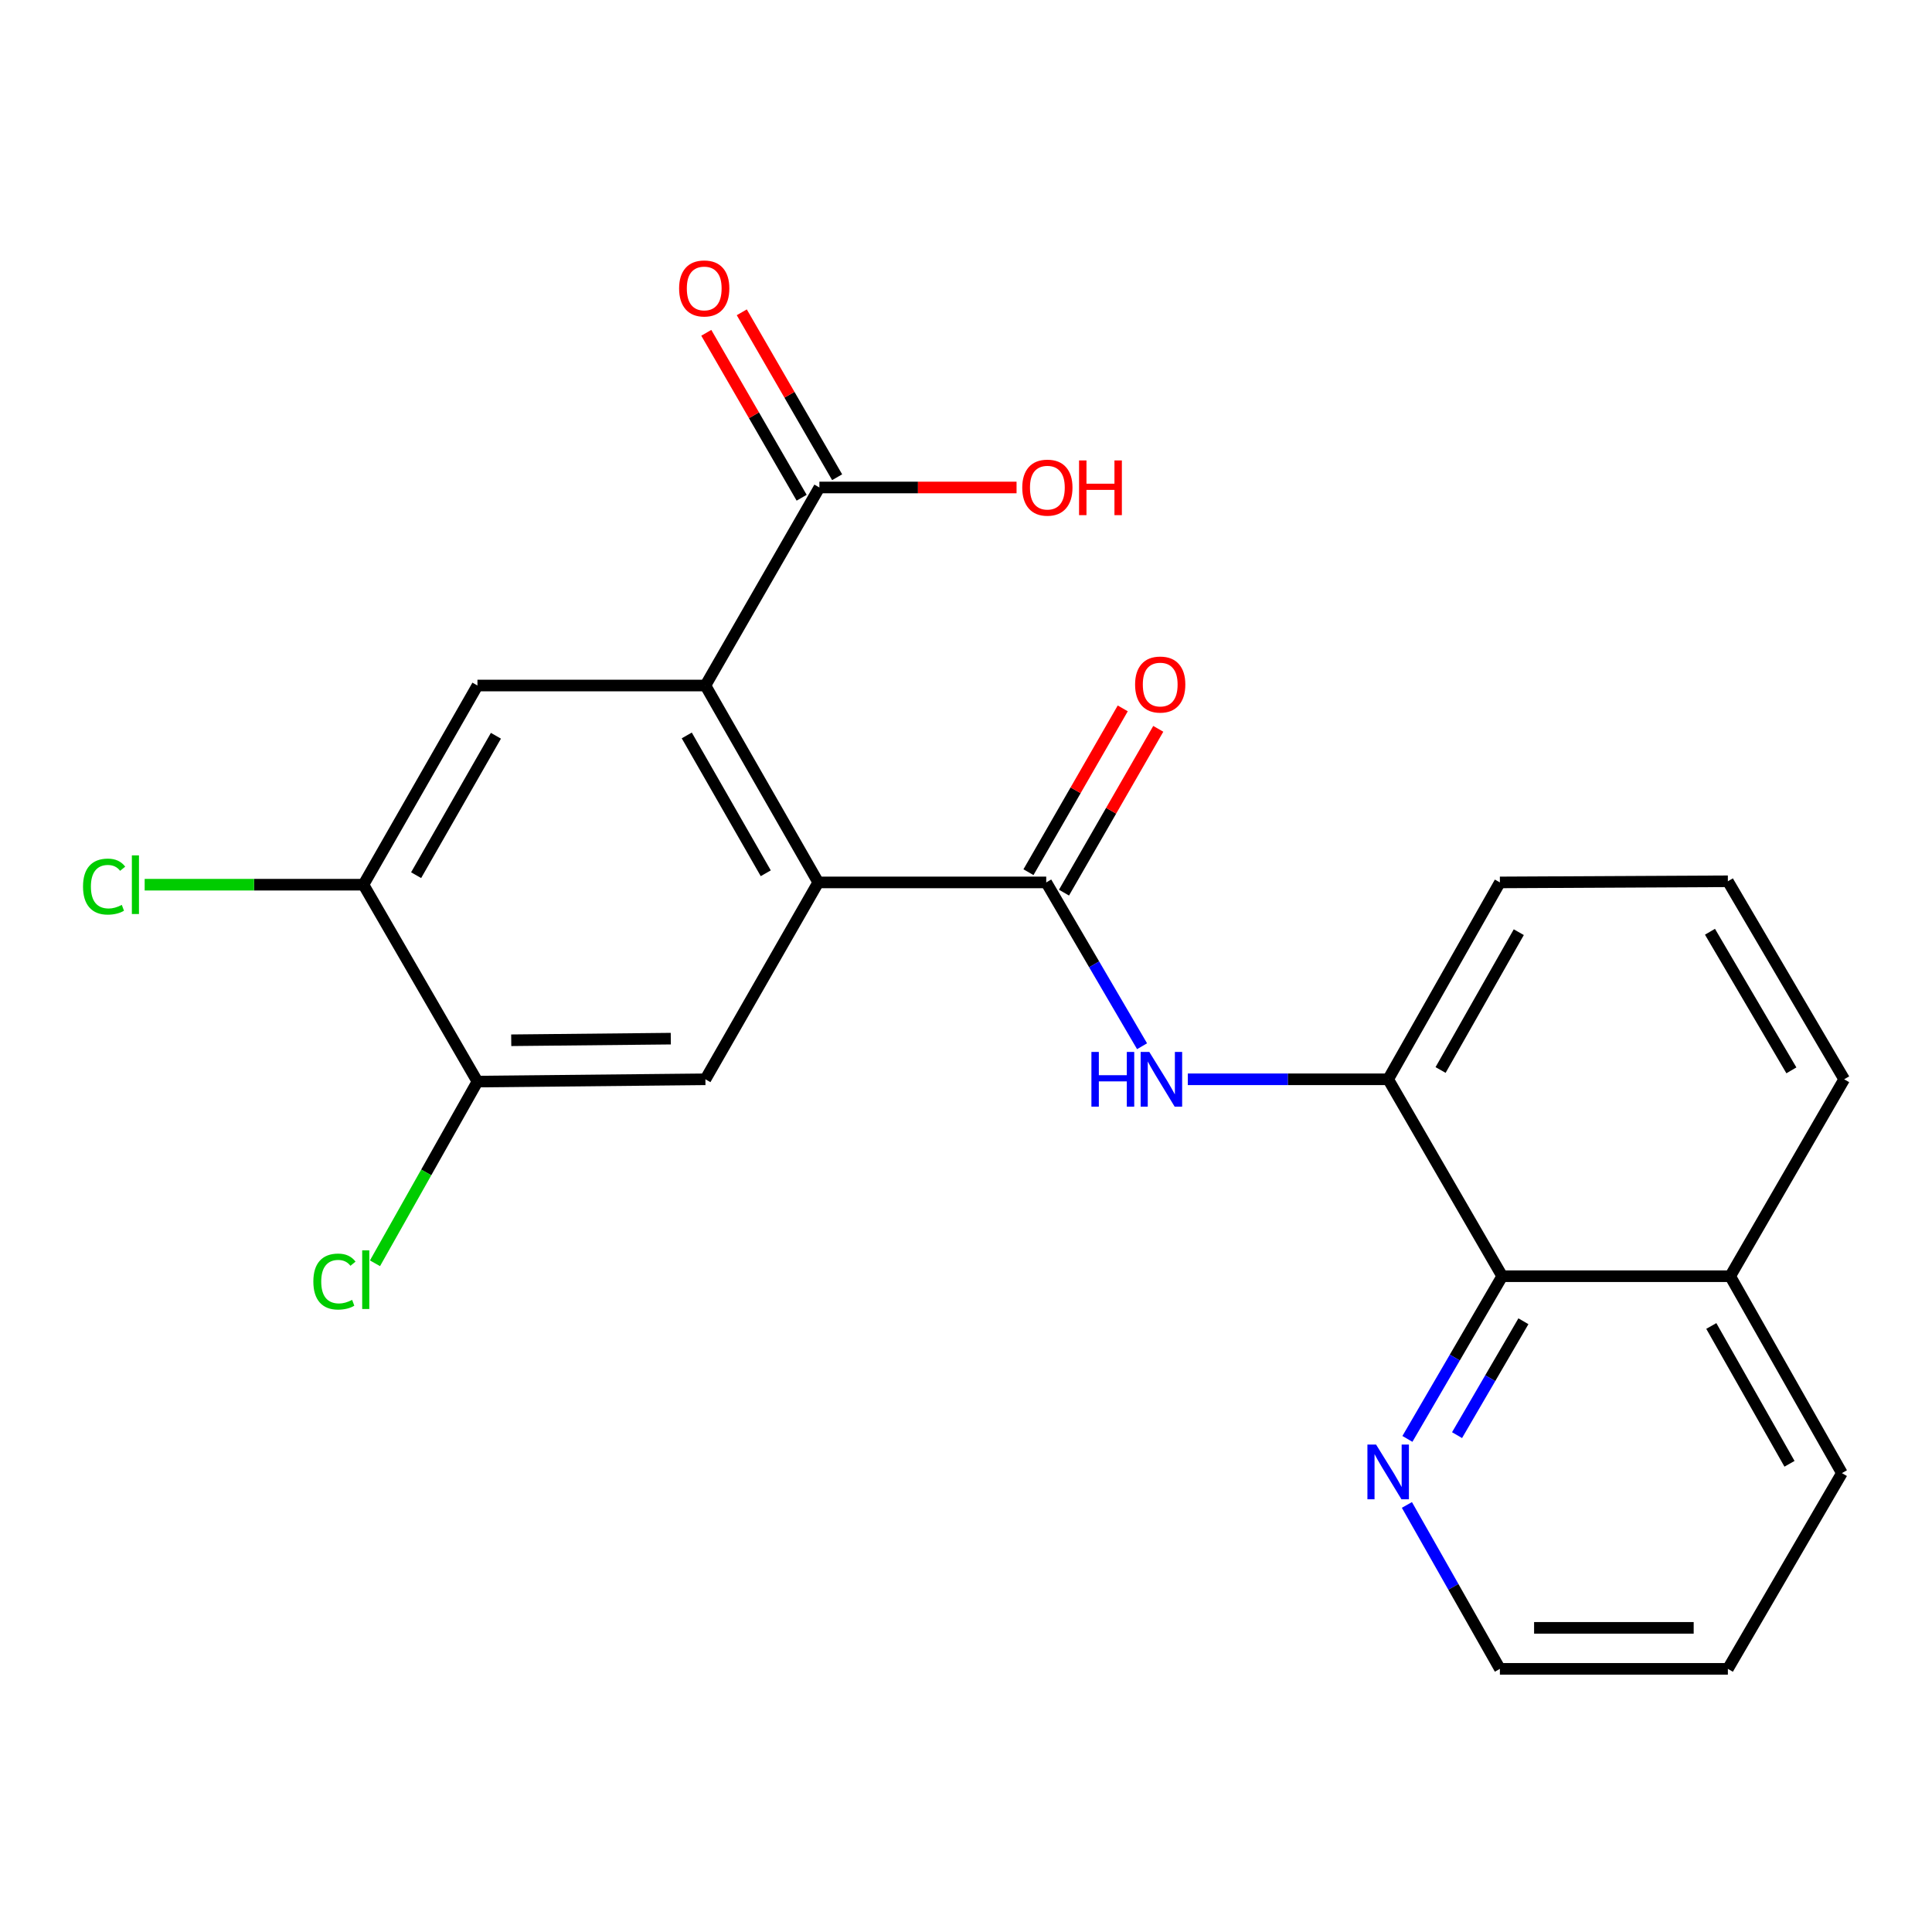<?xml version='1.0' encoding='iso-8859-1'?>
<svg version='1.1' baseProfile='full'
              xmlns='http://www.w3.org/2000/svg'
                      xmlns:rdkit='http://www.rdkit.org/xml'
                      xmlns:xlink='http://www.w3.org/1999/xlink'
                  xml:space='preserve'
width='1000px' height='1000px' viewBox='0 0 1000 1000'>
<!-- END OF HEADER -->
<rect style='opacity:1.0;fill:#FFFFFF;stroke:none' width='1000' height='1000' x='0' y='0'> </rect>
<path class='bond-0' d='M 423.524,456.738 L 541.528,456.738' style='fill:none;fill-rule:evenodd;stroke:#000000;stroke-width:6px;stroke-linecap:butt;stroke-linejoin:miter;stroke-opacity:1' />
<path class='bond-1' d='M 423.524,456.738 L 365.118,354.824' style='fill:none;fill-rule:evenodd;stroke:#000000;stroke-width:6px;stroke-linecap:butt;stroke-linejoin:miter;stroke-opacity:1' />
<path class='bond-1' d='M 396.355,452.001 L 355.47,380.661' style='fill:none;fill-rule:evenodd;stroke:#000000;stroke-width:6px;stroke-linecap:butt;stroke-linejoin:miter;stroke-opacity:1' />
<path class='bond-3' d='M 423.524,456.738 L 365.118,558.64' style='fill:none;fill-rule:evenodd;stroke:#000000;stroke-width:6px;stroke-linecap:butt;stroke-linejoin:miter;stroke-opacity:1' />
<path class='bond-2' d='M 541.528,456.738 L 566.327,499.133' style='fill:none;fill-rule:evenodd;stroke:#000000;stroke-width:6px;stroke-linecap:butt;stroke-linejoin:miter;stroke-opacity:1' />
<path class='bond-2' d='M 566.327,499.133 L 591.127,541.529' style='fill:none;fill-rule:evenodd;stroke:#0000FF;stroke-width:6px;stroke-linecap:butt;stroke-linejoin:miter;stroke-opacity:1' />
<path class='bond-11' d='M 550.722,462.03 L 575.122,419.637' style='fill:none;fill-rule:evenodd;stroke:#000000;stroke-width:6px;stroke-linecap:butt;stroke-linejoin:miter;stroke-opacity:1' />
<path class='bond-11' d='M 575.122,419.637 L 599.521,377.244' style='fill:none;fill-rule:evenodd;stroke:#FF0000;stroke-width:6px;stroke-linecap:butt;stroke-linejoin:miter;stroke-opacity:1' />
<path class='bond-11' d='M 532.333,451.446 L 556.733,409.053' style='fill:none;fill-rule:evenodd;stroke:#000000;stroke-width:6px;stroke-linecap:butt;stroke-linejoin:miter;stroke-opacity:1' />
<path class='bond-11' d='M 556.733,409.053 L 581.132,366.66' style='fill:none;fill-rule:evenodd;stroke:#FF0000;stroke-width:6px;stroke-linecap:butt;stroke-linejoin:miter;stroke-opacity:1' />
<path class='bond-4' d='M 365.118,354.824 L 247.126,354.824' style='fill:none;fill-rule:evenodd;stroke:#000000;stroke-width:6px;stroke-linecap:butt;stroke-linejoin:miter;stroke-opacity:1' />
<path class='bond-5' d='M 365.118,354.824 L 424.114,252.321' style='fill:none;fill-rule:evenodd;stroke:#000000;stroke-width:6px;stroke-linecap:butt;stroke-linejoin:miter;stroke-opacity:1' />
<path class='bond-6' d='M 614.811,558.64 L 666.663,558.64' style='fill:none;fill-rule:evenodd;stroke:#0000FF;stroke-width:6px;stroke-linecap:butt;stroke-linejoin:miter;stroke-opacity:1' />
<path class='bond-6' d='M 666.663,558.64 L 718.515,558.64' style='fill:none;fill-rule:evenodd;stroke:#000000;stroke-width:6px;stroke-linecap:butt;stroke-linejoin:miter;stroke-opacity:1' />
<path class='bond-8' d='M 365.118,558.64 L 247.126,559.831' style='fill:none;fill-rule:evenodd;stroke:#000000;stroke-width:6px;stroke-linecap:butt;stroke-linejoin:miter;stroke-opacity:1' />
<path class='bond-8' d='M 347.205,537.602 L 264.611,538.436' style='fill:none;fill-rule:evenodd;stroke:#000000;stroke-width:6px;stroke-linecap:butt;stroke-linejoin:miter;stroke-opacity:1' />
<path class='bond-23' d='M 247.126,354.824 L 188.118,457.917' style='fill:none;fill-rule:evenodd;stroke:#000000;stroke-width:6px;stroke-linecap:butt;stroke-linejoin:miter;stroke-opacity:1' />
<path class='bond-23' d='M 256.689,380.828 L 215.384,452.993' style='fill:none;fill-rule:evenodd;stroke:#000000;stroke-width:6px;stroke-linecap:butt;stroke-linejoin:miter;stroke-opacity:1' />
<path class='bond-12' d='M 433.298,247.012 L 408.621,204.328' style='fill:none;fill-rule:evenodd;stroke:#000000;stroke-width:6px;stroke-linecap:butt;stroke-linejoin:miter;stroke-opacity:1' />
<path class='bond-12' d='M 408.621,204.328 L 383.944,161.645' style='fill:none;fill-rule:evenodd;stroke:#FF0000;stroke-width:6px;stroke-linecap:butt;stroke-linejoin:miter;stroke-opacity:1' />
<path class='bond-12' d='M 414.929,257.631 L 390.252,214.948' style='fill:none;fill-rule:evenodd;stroke:#000000;stroke-width:6px;stroke-linecap:butt;stroke-linejoin:miter;stroke-opacity:1' />
<path class='bond-12' d='M 390.252,214.948 L 365.575,172.264' style='fill:none;fill-rule:evenodd;stroke:#FF0000;stroke-width:6px;stroke-linecap:butt;stroke-linejoin:miter;stroke-opacity:1' />
<path class='bond-16' d='M 424.114,252.321 L 475.14,252.321' style='fill:none;fill-rule:evenodd;stroke:#000000;stroke-width:6px;stroke-linecap:butt;stroke-linejoin:miter;stroke-opacity:1' />
<path class='bond-16' d='M 475.14,252.321 L 526.167,252.321' style='fill:none;fill-rule:evenodd;stroke:#FF0000;stroke-width:6px;stroke-linecap:butt;stroke-linejoin:miter;stroke-opacity:1' />
<path class='bond-9' d='M 718.515,558.64 L 777.546,660.565' style='fill:none;fill-rule:evenodd;stroke:#000000;stroke-width:6px;stroke-linecap:butt;stroke-linejoin:miter;stroke-opacity:1' />
<path class='bond-17' d='M 718.515,558.64 L 776.344,456.738' style='fill:none;fill-rule:evenodd;stroke:#000000;stroke-width:6px;stroke-linecap:butt;stroke-linejoin:miter;stroke-opacity:1' />
<path class='bond-17' d='M 745.642,553.827 L 786.123,482.495' style='fill:none;fill-rule:evenodd;stroke:#000000;stroke-width:6px;stroke-linecap:butt;stroke-linejoin:miter;stroke-opacity:1' />
<path class='bond-7' d='M 188.118,457.917 L 247.126,559.831' style='fill:none;fill-rule:evenodd;stroke:#000000;stroke-width:6px;stroke-linecap:butt;stroke-linejoin:miter;stroke-opacity:1' />
<path class='bond-14' d='M 188.118,457.917 L 131.5,457.917' style='fill:none;fill-rule:evenodd;stroke:#000000;stroke-width:6px;stroke-linecap:butt;stroke-linejoin:miter;stroke-opacity:1' />
<path class='bond-14' d='M 131.5,457.917 L 74.882,457.917' style='fill:none;fill-rule:evenodd;stroke:#00CC00;stroke-width:6px;stroke-linecap:butt;stroke-linejoin:miter;stroke-opacity:1' />
<path class='bond-15' d='M 247.126,559.831 L 220.609,606.853' style='fill:none;fill-rule:evenodd;stroke:#000000;stroke-width:6px;stroke-linecap:butt;stroke-linejoin:miter;stroke-opacity:1' />
<path class='bond-15' d='M 220.609,606.853 L 194.092,653.876' style='fill:none;fill-rule:evenodd;stroke:#00CC00;stroke-width:6px;stroke-linecap:butt;stroke-linejoin:miter;stroke-opacity:1' />
<path class='bond-10' d='M 777.546,660.565 L 753.01,702.67' style='fill:none;fill-rule:evenodd;stroke:#000000;stroke-width:6px;stroke-linecap:butt;stroke-linejoin:miter;stroke-opacity:1' />
<path class='bond-10' d='M 753.01,702.67 L 728.475,744.775' style='fill:none;fill-rule:evenodd;stroke:#0000FF;stroke-width:6px;stroke-linecap:butt;stroke-linejoin:miter;stroke-opacity:1' />
<path class='bond-10' d='M 788.517,683.879 L 771.342,713.353' style='fill:none;fill-rule:evenodd;stroke:#000000;stroke-width:6px;stroke-linecap:butt;stroke-linejoin:miter;stroke-opacity:1' />
<path class='bond-10' d='M 771.342,713.353 L 754.167,742.826' style='fill:none;fill-rule:evenodd;stroke:#0000FF;stroke-width:6px;stroke-linecap:butt;stroke-linejoin:miter;stroke-opacity:1' />
<path class='bond-13' d='M 777.546,660.565 L 895.55,660.565' style='fill:none;fill-rule:evenodd;stroke:#000000;stroke-width:6px;stroke-linecap:butt;stroke-linejoin:miter;stroke-opacity:1' />
<path class='bond-19' d='M 728.211,778.956 L 752.278,821.374' style='fill:none;fill-rule:evenodd;stroke:#0000FF;stroke-width:6px;stroke-linecap:butt;stroke-linejoin:miter;stroke-opacity:1' />
<path class='bond-19' d='M 752.278,821.374 L 776.344,863.792' style='fill:none;fill-rule:evenodd;stroke:#000000;stroke-width:6px;stroke-linecap:butt;stroke-linejoin:miter;stroke-opacity:1' />
<path class='bond-21' d='M 895.55,660.565 L 953.367,762.479' style='fill:none;fill-rule:evenodd;stroke:#000000;stroke-width:6px;stroke-linecap:butt;stroke-linejoin:miter;stroke-opacity:1' />
<path class='bond-21' d='M 885.768,686.322 L 926.24,757.661' style='fill:none;fill-rule:evenodd;stroke:#000000;stroke-width:6px;stroke-linecap:butt;stroke-linejoin:miter;stroke-opacity:1' />
<path class='bond-24' d='M 895.55,660.565 L 954.545,558.64' style='fill:none;fill-rule:evenodd;stroke:#000000;stroke-width:6px;stroke-linecap:butt;stroke-linejoin:miter;stroke-opacity:1' />
<path class='bond-18' d='M 776.344,456.738 L 894.347,456.149' style='fill:none;fill-rule:evenodd;stroke:#000000;stroke-width:6px;stroke-linecap:butt;stroke-linejoin:miter;stroke-opacity:1' />
<path class='bond-20' d='M 894.347,456.149 L 954.545,558.64' style='fill:none;fill-rule:evenodd;stroke:#000000;stroke-width:6px;stroke-linecap:butt;stroke-linejoin:miter;stroke-opacity:1' />
<path class='bond-20' d='M 885.082,482.268 L 927.221,554.012' style='fill:none;fill-rule:evenodd;stroke:#000000;stroke-width:6px;stroke-linecap:butt;stroke-linejoin:miter;stroke-opacity:1' />
<path class='bond-25' d='M 776.344,863.792 L 894.347,863.792' style='fill:none;fill-rule:evenodd;stroke:#000000;stroke-width:6px;stroke-linecap:butt;stroke-linejoin:miter;stroke-opacity:1' />
<path class='bond-25' d='M 794.044,842.574 L 876.647,842.574' style='fill:none;fill-rule:evenodd;stroke:#000000;stroke-width:6px;stroke-linecap:butt;stroke-linejoin:miter;stroke-opacity:1' />
<path class='bond-22' d='M 953.367,762.479 L 894.347,863.792' style='fill:none;fill-rule:evenodd;stroke:#000000;stroke-width:6px;stroke-linecap:butt;stroke-linejoin:miter;stroke-opacity:1' />
<path  class='atom-3' d='M 564.916 544.48
L 568.756 544.48
L 568.756 556.52
L 583.236 556.52
L 583.236 544.48
L 587.076 544.48
L 587.076 572.8
L 583.236 572.8
L 583.236 559.72
L 568.756 559.72
L 568.756 572.8
L 564.916 572.8
L 564.916 544.48
' fill='#0000FF'/>
<path  class='atom-3' d='M 594.876 544.48
L 604.156 559.48
Q 605.076 560.96, 606.556 563.64
Q 608.036 566.32, 608.116 566.48
L 608.116 544.48
L 611.876 544.48
L 611.876 572.8
L 607.996 572.8
L 598.036 556.4
Q 596.876 554.48, 595.636 552.28
Q 594.436 550.08, 594.076 549.4
L 594.076 572.8
L 590.396 572.8
L 590.396 544.48
L 594.876 544.48
' fill='#0000FF'/>
<path  class='atom-11' d='M 712.255 747.706
L 721.535 762.706
Q 722.455 764.186, 723.935 766.866
Q 725.415 769.546, 725.495 769.706
L 725.495 747.706
L 729.255 747.706
L 729.255 776.026
L 725.375 776.026
L 715.415 759.626
Q 714.255 757.706, 713.015 755.506
Q 711.815 753.306, 711.455 752.626
L 711.455 776.026
L 707.775 776.026
L 707.775 747.706
L 712.255 747.706
' fill='#0000FF'/>
<path  class='atom-12' d='M 587.523 354.315
Q 587.523 347.515, 590.883 343.715
Q 594.243 339.915, 600.523 339.915
Q 606.803 339.915, 610.163 343.715
Q 613.523 347.515, 613.523 354.315
Q 613.523 361.195, 610.123 365.115
Q 606.723 368.995, 600.523 368.995
Q 594.283 368.995, 590.883 365.115
Q 587.523 361.235, 587.523 354.315
M 600.523 365.795
Q 604.843 365.795, 607.163 362.915
Q 609.523 359.995, 609.523 354.315
Q 609.523 348.755, 607.163 345.955
Q 604.843 343.115, 600.523 343.115
Q 596.203 343.115, 593.843 345.915
Q 591.523 348.715, 591.523 354.315
Q 591.523 360.035, 593.843 362.915
Q 596.203 365.795, 600.523 365.795
' fill='#FF0000'/>
<path  class='atom-13' d='M 351.505 149.297
Q 351.505 142.497, 354.865 138.697
Q 358.225 134.897, 364.505 134.897
Q 370.785 134.897, 374.145 138.697
Q 377.505 142.497, 377.505 149.297
Q 377.505 156.177, 374.105 160.097
Q 370.705 163.977, 364.505 163.977
Q 358.265 163.977, 354.865 160.097
Q 351.505 156.217, 351.505 149.297
M 364.505 160.777
Q 368.825 160.777, 371.145 157.897
Q 373.505 154.977, 373.505 149.297
Q 373.505 143.737, 371.145 140.937
Q 368.825 138.097, 364.505 138.097
Q 360.185 138.097, 357.825 140.897
Q 355.505 143.697, 355.505 149.297
Q 355.505 155.017, 357.825 157.897
Q 360.185 160.777, 364.505 160.777
' fill='#FF0000'/>
<path  class='atom-15' d='M 42.971 458.897
Q 42.971 451.857, 46.251 448.177
Q 49.571 444.457, 55.851 444.457
Q 61.691 444.457, 64.811 448.577
L 62.171 450.737
Q 59.891 447.737, 55.851 447.737
Q 51.571 447.737, 49.291 450.617
Q 47.051 453.457, 47.051 458.897
Q 47.051 464.497, 49.371 467.377
Q 51.731 470.257, 56.291 470.257
Q 59.411 470.257, 63.051 468.377
L 64.171 471.377
Q 62.691 472.337, 60.451 472.897
Q 58.211 473.457, 55.731 473.457
Q 49.571 473.457, 46.251 469.697
Q 42.971 465.937, 42.971 458.897
' fill='#00CC00'/>
<path  class='atom-15' d='M 68.251 442.737
L 71.931 442.737
L 71.931 473.097
L 68.251 473.097
L 68.251 442.737
' fill='#00CC00'/>
<path  class='atom-16' d='M 162.189 663.337
Q 162.189 656.297, 165.469 652.617
Q 168.789 648.897, 175.069 648.897
Q 180.909 648.897, 184.029 653.017
L 181.389 655.177
Q 179.109 652.177, 175.069 652.177
Q 170.789 652.177, 168.509 655.057
Q 166.269 657.897, 166.269 663.337
Q 166.269 668.937, 168.589 671.817
Q 170.949 674.697, 175.509 674.697
Q 178.629 674.697, 182.269 672.817
L 183.389 675.817
Q 181.909 676.777, 179.669 677.337
Q 177.429 677.897, 174.949 677.897
Q 168.789 677.897, 165.469 674.137
Q 162.189 670.377, 162.189 663.337
' fill='#00CC00'/>
<path  class='atom-16' d='M 187.469 647.177
L 191.149 647.177
L 191.149 677.537
L 187.469 677.537
L 187.469 647.177
' fill='#00CC00'/>
<path  class='atom-17' d='M 529.117 252.401
Q 529.117 245.601, 532.477 241.801
Q 535.837 238.001, 542.117 238.001
Q 548.397 238.001, 551.757 241.801
Q 555.117 245.601, 555.117 252.401
Q 555.117 259.281, 551.717 263.201
Q 548.317 267.081, 542.117 267.081
Q 535.877 267.081, 532.477 263.201
Q 529.117 259.321, 529.117 252.401
M 542.117 263.881
Q 546.437 263.881, 548.757 261.001
Q 551.117 258.081, 551.117 252.401
Q 551.117 246.841, 548.757 244.041
Q 546.437 241.201, 542.117 241.201
Q 537.797 241.201, 535.437 244.001
Q 533.117 246.801, 533.117 252.401
Q 533.117 258.121, 535.437 261.001
Q 537.797 263.881, 542.117 263.881
' fill='#FF0000'/>
<path  class='atom-17' d='M 558.517 238.321
L 562.357 238.321
L 562.357 250.361
L 576.837 250.361
L 576.837 238.321
L 580.677 238.321
L 580.677 266.641
L 576.837 266.641
L 576.837 253.561
L 562.357 253.561
L 562.357 266.641
L 558.517 266.641
L 558.517 238.321
' fill='#FF0000'/>
</svg>

